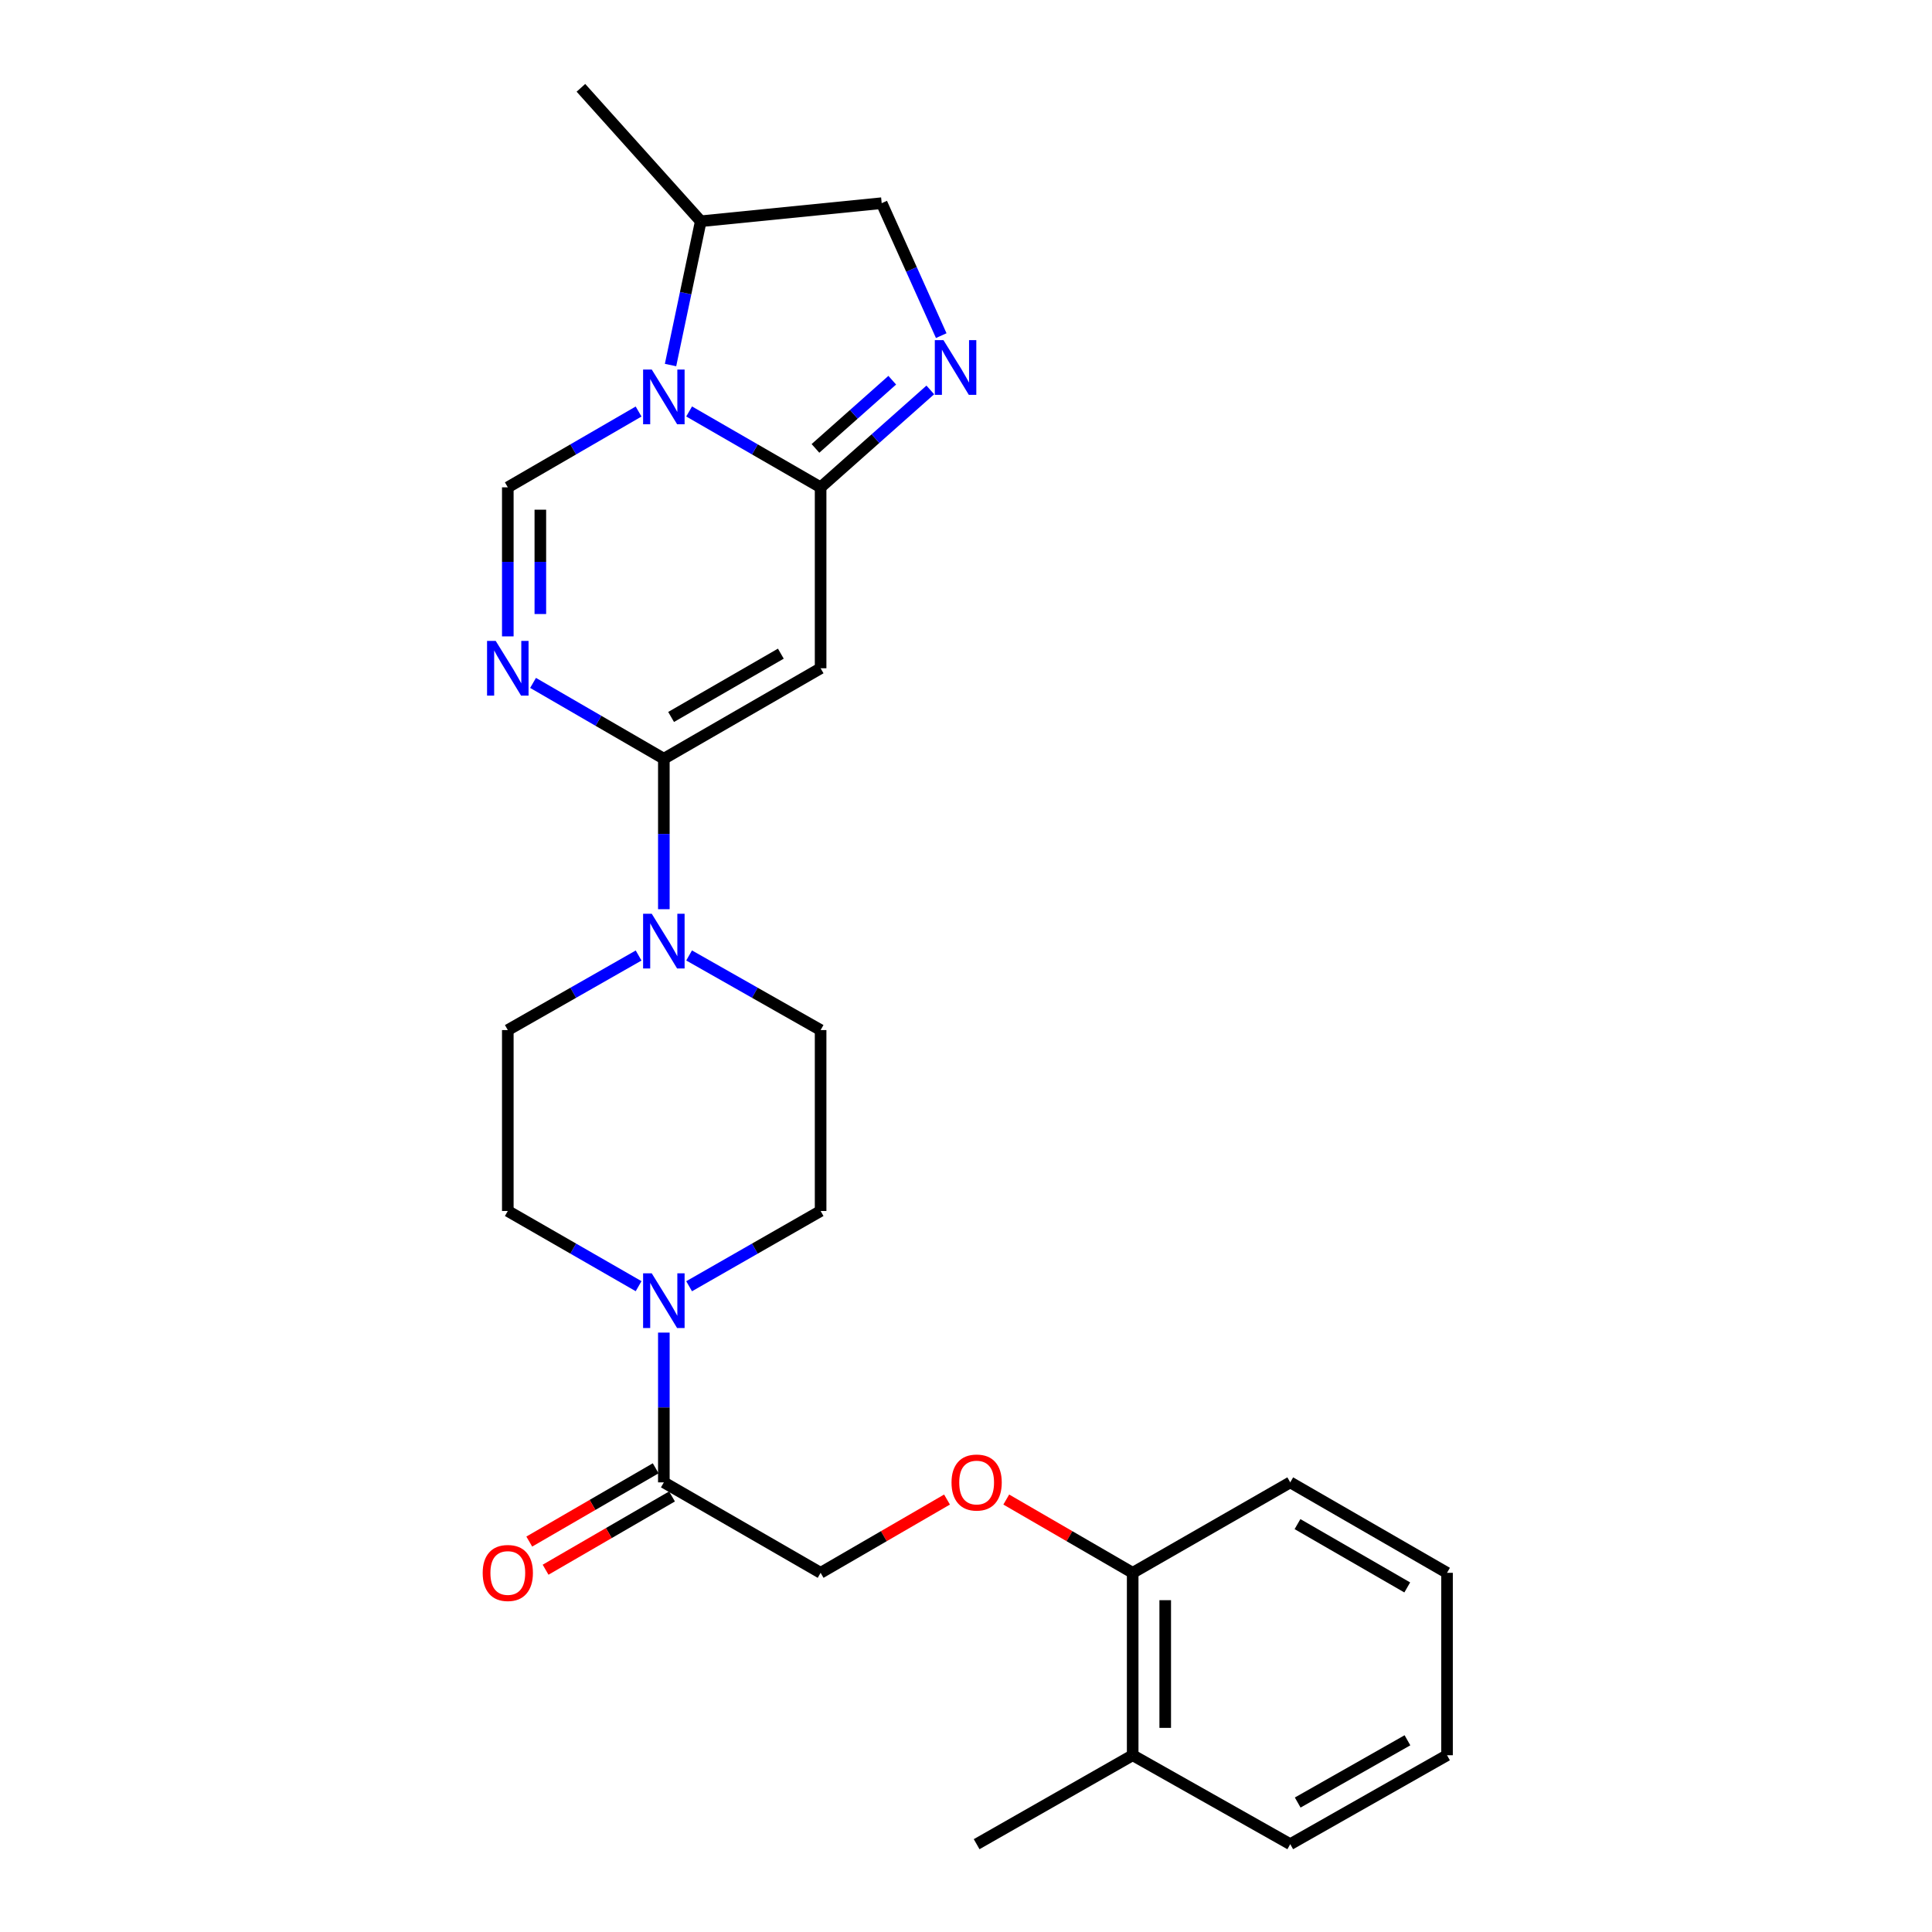 <?xml version='1.0' encoding='iso-8859-1'?>
<svg version='1.1' baseProfile='full'
              xmlns='http://www.w3.org/2000/svg'
                      xmlns:rdkit='http://www.rdkit.org/xml'
                      xmlns:xlink='http://www.w3.org/1999/xlink'
                  xml:space='preserve'
width='1000px' height='1000px' viewBox='0 0 1000 1000'>
<!-- END OF HEADER -->
<rect style='opacity:1.0;fill:#FFFFFF;stroke:none' width='1000' height='1000' x='0' y='0'> </rect>
<path class='bond-0' d='M 424.749,252.243 L 390.719,232.609' style='fill:none;fill-rule:evenodd;stroke:#000000;stroke-width:6px;stroke-linecap:butt;stroke-linejoin:miter;stroke-opacity:1' />
<path class='bond-0' d='M 390.719,232.609 L 356.689,212.975' style='fill:none;fill-rule:evenodd;stroke:#0000FF;stroke-width:6px;stroke-linecap:butt;stroke-linejoin:miter;stroke-opacity:1' />
<path class='bond-2' d='M 424.749,252.243 L 424.749,345.893' style='fill:none;fill-rule:evenodd;stroke:#000000;stroke-width:6px;stroke-linecap:butt;stroke-linejoin:miter;stroke-opacity:1' />
<path class='bond-5' d='M 424.749,252.243 L 453.136,227.035' style='fill:none;fill-rule:evenodd;stroke:#000000;stroke-width:6px;stroke-linecap:butt;stroke-linejoin:miter;stroke-opacity:1' />
<path class='bond-5' d='M 453.136,227.035 L 481.523,201.826' style='fill:none;fill-rule:evenodd;stroke:#0000FF;stroke-width:6px;stroke-linecap:butt;stroke-linejoin:miter;stroke-opacity:1' />
<path class='bond-5' d='M 422.083,232.089 L 441.954,214.443' style='fill:none;fill-rule:evenodd;stroke:#000000;stroke-width:6px;stroke-linecap:butt;stroke-linejoin:miter;stroke-opacity:1' />
<path class='bond-5' d='M 441.954,214.443 L 461.825,196.797' style='fill:none;fill-rule:evenodd;stroke:#0000FF;stroke-width:6px;stroke-linecap:butt;stroke-linejoin:miter;stroke-opacity:1' />
<path class='bond-4' d='M 330.533,213.005 L 296.686,232.624' style='fill:none;fill-rule:evenodd;stroke:#0000FF;stroke-width:6px;stroke-linecap:butt;stroke-linejoin:miter;stroke-opacity:1' />
<path class='bond-4' d='M 296.686,232.624 L 262.839,252.243' style='fill:none;fill-rule:evenodd;stroke:#000000;stroke-width:6px;stroke-linecap:butt;stroke-linejoin:miter;stroke-opacity:1' />
<path class='bond-9' d='M 347.071,188.945 L 354.891,151.731' style='fill:none;fill-rule:evenodd;stroke:#0000FF;stroke-width:6px;stroke-linecap:butt;stroke-linejoin:miter;stroke-opacity:1' />
<path class='bond-9' d='M 354.891,151.731 L 362.711,114.518' style='fill:none;fill-rule:evenodd;stroke:#000000;stroke-width:6px;stroke-linecap:butt;stroke-linejoin:miter;stroke-opacity:1' />
<path class='bond-1' d='M 343.607,392.709 L 424.749,345.893' style='fill:none;fill-rule:evenodd;stroke:#000000;stroke-width:6px;stroke-linecap:butt;stroke-linejoin:miter;stroke-opacity:1' />
<path class='bond-1' d='M 347.362,371.1 L 404.161,338.329' style='fill:none;fill-rule:evenodd;stroke:#000000;stroke-width:6px;stroke-linecap:butt;stroke-linejoin:miter;stroke-opacity:1' />
<path class='bond-3' d='M 343.607,392.709 L 309.76,373.09' style='fill:none;fill-rule:evenodd;stroke:#000000;stroke-width:6px;stroke-linecap:butt;stroke-linejoin:miter;stroke-opacity:1' />
<path class='bond-3' d='M 309.76,373.09 L 275.913,353.471' style='fill:none;fill-rule:evenodd;stroke:#0000FF;stroke-width:6px;stroke-linecap:butt;stroke-linejoin:miter;stroke-opacity:1' />
<path class='bond-6' d='M 343.607,392.709 L 343.607,431.658' style='fill:none;fill-rule:evenodd;stroke:#000000;stroke-width:6px;stroke-linecap:butt;stroke-linejoin:miter;stroke-opacity:1' />
<path class='bond-6' d='M 343.607,431.658 L 343.607,470.606' style='fill:none;fill-rule:evenodd;stroke:#0000FF;stroke-width:6px;stroke-linecap:butt;stroke-linejoin:miter;stroke-opacity:1' />
<path class='bond-27' d='M 262.839,329.392 L 262.839,290.818' style='fill:none;fill-rule:evenodd;stroke:#0000FF;stroke-width:6px;stroke-linecap:butt;stroke-linejoin:miter;stroke-opacity:1' />
<path class='bond-27' d='M 262.839,290.818 L 262.839,252.243' style='fill:none;fill-rule:evenodd;stroke:#000000;stroke-width:6px;stroke-linecap:butt;stroke-linejoin:miter;stroke-opacity:1' />
<path class='bond-27' d='M 279.68,317.82 L 279.68,290.818' style='fill:none;fill-rule:evenodd;stroke:#0000FF;stroke-width:6px;stroke-linecap:butt;stroke-linejoin:miter;stroke-opacity:1' />
<path class='bond-27' d='M 279.68,290.818 L 279.68,263.815' style='fill:none;fill-rule:evenodd;stroke:#000000;stroke-width:6px;stroke-linecap:butt;stroke-linejoin:miter;stroke-opacity:1' />
<path class='bond-10' d='M 487.184,173.724 L 471.773,139.443' style='fill:none;fill-rule:evenodd;stroke:#0000FF;stroke-width:6px;stroke-linecap:butt;stroke-linejoin:miter;stroke-opacity:1' />
<path class='bond-10' d='M 471.773,139.443 L 456.361,105.162' style='fill:none;fill-rule:evenodd;stroke:#000000;stroke-width:6px;stroke-linecap:butt;stroke-linejoin:miter;stroke-opacity:1' />
<path class='bond-11' d='M 330.543,494.573 L 296.691,513.87' style='fill:none;fill-rule:evenodd;stroke:#0000FF;stroke-width:6px;stroke-linecap:butt;stroke-linejoin:miter;stroke-opacity:1' />
<path class='bond-11' d='M 296.691,513.87 L 262.839,533.166' style='fill:none;fill-rule:evenodd;stroke:#000000;stroke-width:6px;stroke-linecap:butt;stroke-linejoin:miter;stroke-opacity:1' />
<path class='bond-12' d='M 356.679,494.544 L 390.714,513.855' style='fill:none;fill-rule:evenodd;stroke:#0000FF;stroke-width:6px;stroke-linecap:butt;stroke-linejoin:miter;stroke-opacity:1' />
<path class='bond-12' d='M 390.714,513.855 L 424.749,533.166' style='fill:none;fill-rule:evenodd;stroke:#000000;stroke-width:6px;stroke-linecap:butt;stroke-linejoin:miter;stroke-opacity:1' />
<path class='bond-7' d='M 356.684,665.756 L 390.716,646.281' style='fill:none;fill-rule:evenodd;stroke:#0000FF;stroke-width:6px;stroke-linecap:butt;stroke-linejoin:miter;stroke-opacity:1' />
<path class='bond-7' d='M 390.716,646.281 L 424.749,626.807' style='fill:none;fill-rule:evenodd;stroke:#000000;stroke-width:6px;stroke-linecap:butt;stroke-linejoin:miter;stroke-opacity:1' />
<path class='bond-8' d='M 343.607,689.75 L 343.607,728.511' style='fill:none;fill-rule:evenodd;stroke:#0000FF;stroke-width:6px;stroke-linecap:butt;stroke-linejoin:miter;stroke-opacity:1' />
<path class='bond-8' d='M 343.607,728.511 L 343.607,767.273' style='fill:none;fill-rule:evenodd;stroke:#000000;stroke-width:6px;stroke-linecap:butt;stroke-linejoin:miter;stroke-opacity:1' />
<path class='bond-28' d='M 330.538,665.726 L 296.689,646.266' style='fill:none;fill-rule:evenodd;stroke:#0000FF;stroke-width:6px;stroke-linecap:butt;stroke-linejoin:miter;stroke-opacity:1' />
<path class='bond-28' d='M 296.689,646.266 L 262.839,626.807' style='fill:none;fill-rule:evenodd;stroke:#000000;stroke-width:6px;stroke-linecap:butt;stroke-linejoin:miter;stroke-opacity:1' />
<path class='bond-16' d='M 343.607,767.273 L 424.749,814.089' style='fill:none;fill-rule:evenodd;stroke:#000000;stroke-width:6px;stroke-linecap:butt;stroke-linejoin:miter;stroke-opacity:1' />
<path class='bond-17' d='M 339.384,759.988 L 306.667,778.952' style='fill:none;fill-rule:evenodd;stroke:#000000;stroke-width:6px;stroke-linecap:butt;stroke-linejoin:miter;stroke-opacity:1' />
<path class='bond-17' d='M 306.667,778.952 L 273.951,797.916' style='fill:none;fill-rule:evenodd;stroke:#FF0000;stroke-width:6px;stroke-linecap:butt;stroke-linejoin:miter;stroke-opacity:1' />
<path class='bond-17' d='M 347.829,774.558 L 315.113,793.522' style='fill:none;fill-rule:evenodd;stroke:#000000;stroke-width:6px;stroke-linecap:butt;stroke-linejoin:miter;stroke-opacity:1' />
<path class='bond-17' d='M 315.113,793.522 L 282.396,812.485' style='fill:none;fill-rule:evenodd;stroke:#FF0000;stroke-width:6px;stroke-linecap:butt;stroke-linejoin:miter;stroke-opacity:1' />
<path class='bond-20' d='M 362.711,114.518 L 300.683,45.455' style='fill:none;fill-rule:evenodd;stroke:#000000;stroke-width:6px;stroke-linecap:butt;stroke-linejoin:miter;stroke-opacity:1' />
<path class='bond-26' d='M 362.711,114.518 L 456.361,105.162' style='fill:none;fill-rule:evenodd;stroke:#000000;stroke-width:6px;stroke-linecap:butt;stroke-linejoin:miter;stroke-opacity:1' />
<path class='bond-15' d='M 262.839,533.166 L 262.839,626.807' style='fill:none;fill-rule:evenodd;stroke:#000000;stroke-width:6px;stroke-linecap:butt;stroke-linejoin:miter;stroke-opacity:1' />
<path class='bond-14' d='M 424.749,533.166 L 424.749,626.807' style='fill:none;fill-rule:evenodd;stroke:#000000;stroke-width:6px;stroke-linecap:butt;stroke-linejoin:miter;stroke-opacity:1' />
<path class='bond-13' d='M 490.173,776.162 L 457.461,795.125' style='fill:none;fill-rule:evenodd;stroke:#FF0000;stroke-width:6px;stroke-linecap:butt;stroke-linejoin:miter;stroke-opacity:1' />
<path class='bond-13' d='M 457.461,795.125 L 424.749,814.089' style='fill:none;fill-rule:evenodd;stroke:#000000;stroke-width:6px;stroke-linecap:butt;stroke-linejoin:miter;stroke-opacity:1' />
<path class='bond-18' d='M 520.841,776.161 L 553.558,795.125' style='fill:none;fill-rule:evenodd;stroke:#FF0000;stroke-width:6px;stroke-linecap:butt;stroke-linejoin:miter;stroke-opacity:1' />
<path class='bond-18' d='M 553.558,795.125 L 586.274,814.089' style='fill:none;fill-rule:evenodd;stroke:#000000;stroke-width:6px;stroke-linecap:butt;stroke-linejoin:miter;stroke-opacity:1' />
<path class='bond-19' d='M 586.274,814.089 L 586.274,908.506' style='fill:none;fill-rule:evenodd;stroke:#000000;stroke-width:6px;stroke-linecap:butt;stroke-linejoin:miter;stroke-opacity:1' />
<path class='bond-19' d='M 603.115,828.251 L 603.115,894.344' style='fill:none;fill-rule:evenodd;stroke:#000000;stroke-width:6px;stroke-linecap:butt;stroke-linejoin:miter;stroke-opacity:1' />
<path class='bond-21' d='M 586.274,814.089 L 667.828,767.273' style='fill:none;fill-rule:evenodd;stroke:#000000;stroke-width:6px;stroke-linecap:butt;stroke-linejoin:miter;stroke-opacity:1' />
<path class='bond-22' d='M 586.274,908.506 L 505.507,954.545' style='fill:none;fill-rule:evenodd;stroke:#000000;stroke-width:6px;stroke-linecap:butt;stroke-linejoin:miter;stroke-opacity:1' />
<path class='bond-23' d='M 586.274,908.506 L 667.828,954.545' style='fill:none;fill-rule:evenodd;stroke:#000000;stroke-width:6px;stroke-linecap:butt;stroke-linejoin:miter;stroke-opacity:1' />
<path class='bond-25' d='M 667.828,767.273 L 748.979,814.089' style='fill:none;fill-rule:evenodd;stroke:#000000;stroke-width:6px;stroke-linecap:butt;stroke-linejoin:miter;stroke-opacity:1' />
<path class='bond-25' d='M 671.585,788.882 L 728.391,821.653' style='fill:none;fill-rule:evenodd;stroke:#000000;stroke-width:6px;stroke-linecap:butt;stroke-linejoin:miter;stroke-opacity:1' />
<path class='bond-29' d='M 667.828,954.545 L 748.979,908.506' style='fill:none;fill-rule:evenodd;stroke:#000000;stroke-width:6px;stroke-linecap:butt;stroke-linejoin:miter;stroke-opacity:1' />
<path class='bond-29' d='M 671.691,932.992 L 728.496,900.765' style='fill:none;fill-rule:evenodd;stroke:#000000;stroke-width:6px;stroke-linecap:butt;stroke-linejoin:miter;stroke-opacity:1' />
<path class='bond-24' d='M 748.979,908.506 L 748.979,814.089' style='fill:none;fill-rule:evenodd;stroke:#000000;stroke-width:6px;stroke-linecap:butt;stroke-linejoin:miter;stroke-opacity:1' />
<path  class='atom-1' d='M 337.347 191.267
L 346.627 206.267
Q 347.547 207.747, 349.027 210.427
Q 350.507 213.107, 350.587 213.267
L 350.587 191.267
L 354.347 191.267
L 354.347 219.587
L 350.467 219.587
L 340.507 203.187
Q 339.347 201.267, 338.107 199.067
Q 336.907 196.867, 336.547 196.187
L 336.547 219.587
L 332.867 219.587
L 332.867 191.267
L 337.347 191.267
' fill='#0000FF'/>
<path  class='atom-4' d='M 256.579 331.733
L 265.859 346.733
Q 266.779 348.213, 268.259 350.893
Q 269.739 353.573, 269.819 353.733
L 269.819 331.733
L 273.579 331.733
L 273.579 360.053
L 269.699 360.053
L 259.739 343.653
Q 258.579 341.733, 257.339 339.533
Q 256.139 337.333, 255.779 336.653
L 255.779 360.053
L 252.099 360.053
L 252.099 331.733
L 256.579 331.733
' fill='#0000FF'/>
<path  class='atom-6' d='M 488.338 176.055
L 497.618 191.055
Q 498.538 192.535, 500.018 195.215
Q 501.498 197.895, 501.578 198.055
L 501.578 176.055
L 505.338 176.055
L 505.338 204.375
L 501.458 204.375
L 491.498 187.975
Q 490.338 186.055, 489.098 183.855
Q 487.898 181.655, 487.538 180.975
L 487.538 204.375
L 483.858 204.375
L 483.858 176.055
L 488.338 176.055
' fill='#0000FF'/>
<path  class='atom-7' d='M 337.347 472.967
L 346.627 487.967
Q 347.547 489.447, 349.027 492.127
Q 350.507 494.807, 350.587 494.967
L 350.587 472.967
L 354.347 472.967
L 354.347 501.287
L 350.467 501.287
L 340.507 484.887
Q 339.347 482.967, 338.107 480.767
Q 336.907 478.567, 336.547 477.887
L 336.547 501.287
L 332.867 501.287
L 332.867 472.967
L 337.347 472.967
' fill='#0000FF'/>
<path  class='atom-8' d='M 337.347 659.079
L 346.627 674.079
Q 347.547 675.559, 349.027 678.239
Q 350.507 680.919, 350.587 681.079
L 350.587 659.079
L 354.347 659.079
L 354.347 687.399
L 350.467 687.399
L 340.507 670.999
Q 339.347 669.079, 338.107 666.879
Q 336.907 664.679, 336.547 663.999
L 336.547 687.399
L 332.867 687.399
L 332.867 659.079
L 337.347 659.079
' fill='#0000FF'/>
<path  class='atom-14' d='M 492.507 767.353
Q 492.507 760.553, 495.867 756.753
Q 499.227 752.953, 505.507 752.953
Q 511.787 752.953, 515.147 756.753
Q 518.507 760.553, 518.507 767.353
Q 518.507 774.233, 515.107 778.153
Q 511.707 782.033, 505.507 782.033
Q 499.267 782.033, 495.867 778.153
Q 492.507 774.273, 492.507 767.353
M 505.507 778.833
Q 509.827 778.833, 512.147 775.953
Q 514.507 773.033, 514.507 767.353
Q 514.507 761.793, 512.147 758.993
Q 509.827 756.153, 505.507 756.153
Q 501.187 756.153, 498.827 758.953
Q 496.507 761.753, 496.507 767.353
Q 496.507 773.073, 498.827 775.953
Q 501.187 778.833, 505.507 778.833
' fill='#FF0000'/>
<path  class='atom-18' d='M 249.839 814.169
Q 249.839 807.369, 253.199 803.569
Q 256.559 799.769, 262.839 799.769
Q 269.119 799.769, 272.479 803.569
Q 275.839 807.369, 275.839 814.169
Q 275.839 821.049, 272.439 824.969
Q 269.039 828.849, 262.839 828.849
Q 256.599 828.849, 253.199 824.969
Q 249.839 821.089, 249.839 814.169
M 262.839 825.649
Q 267.159 825.649, 269.479 822.769
Q 271.839 819.849, 271.839 814.169
Q 271.839 808.609, 269.479 805.809
Q 267.159 802.969, 262.839 802.969
Q 258.519 802.969, 256.159 805.769
Q 253.839 808.569, 253.839 814.169
Q 253.839 819.889, 256.159 822.769
Q 258.519 825.649, 262.839 825.649
' fill='#FF0000'/>
</svg>
